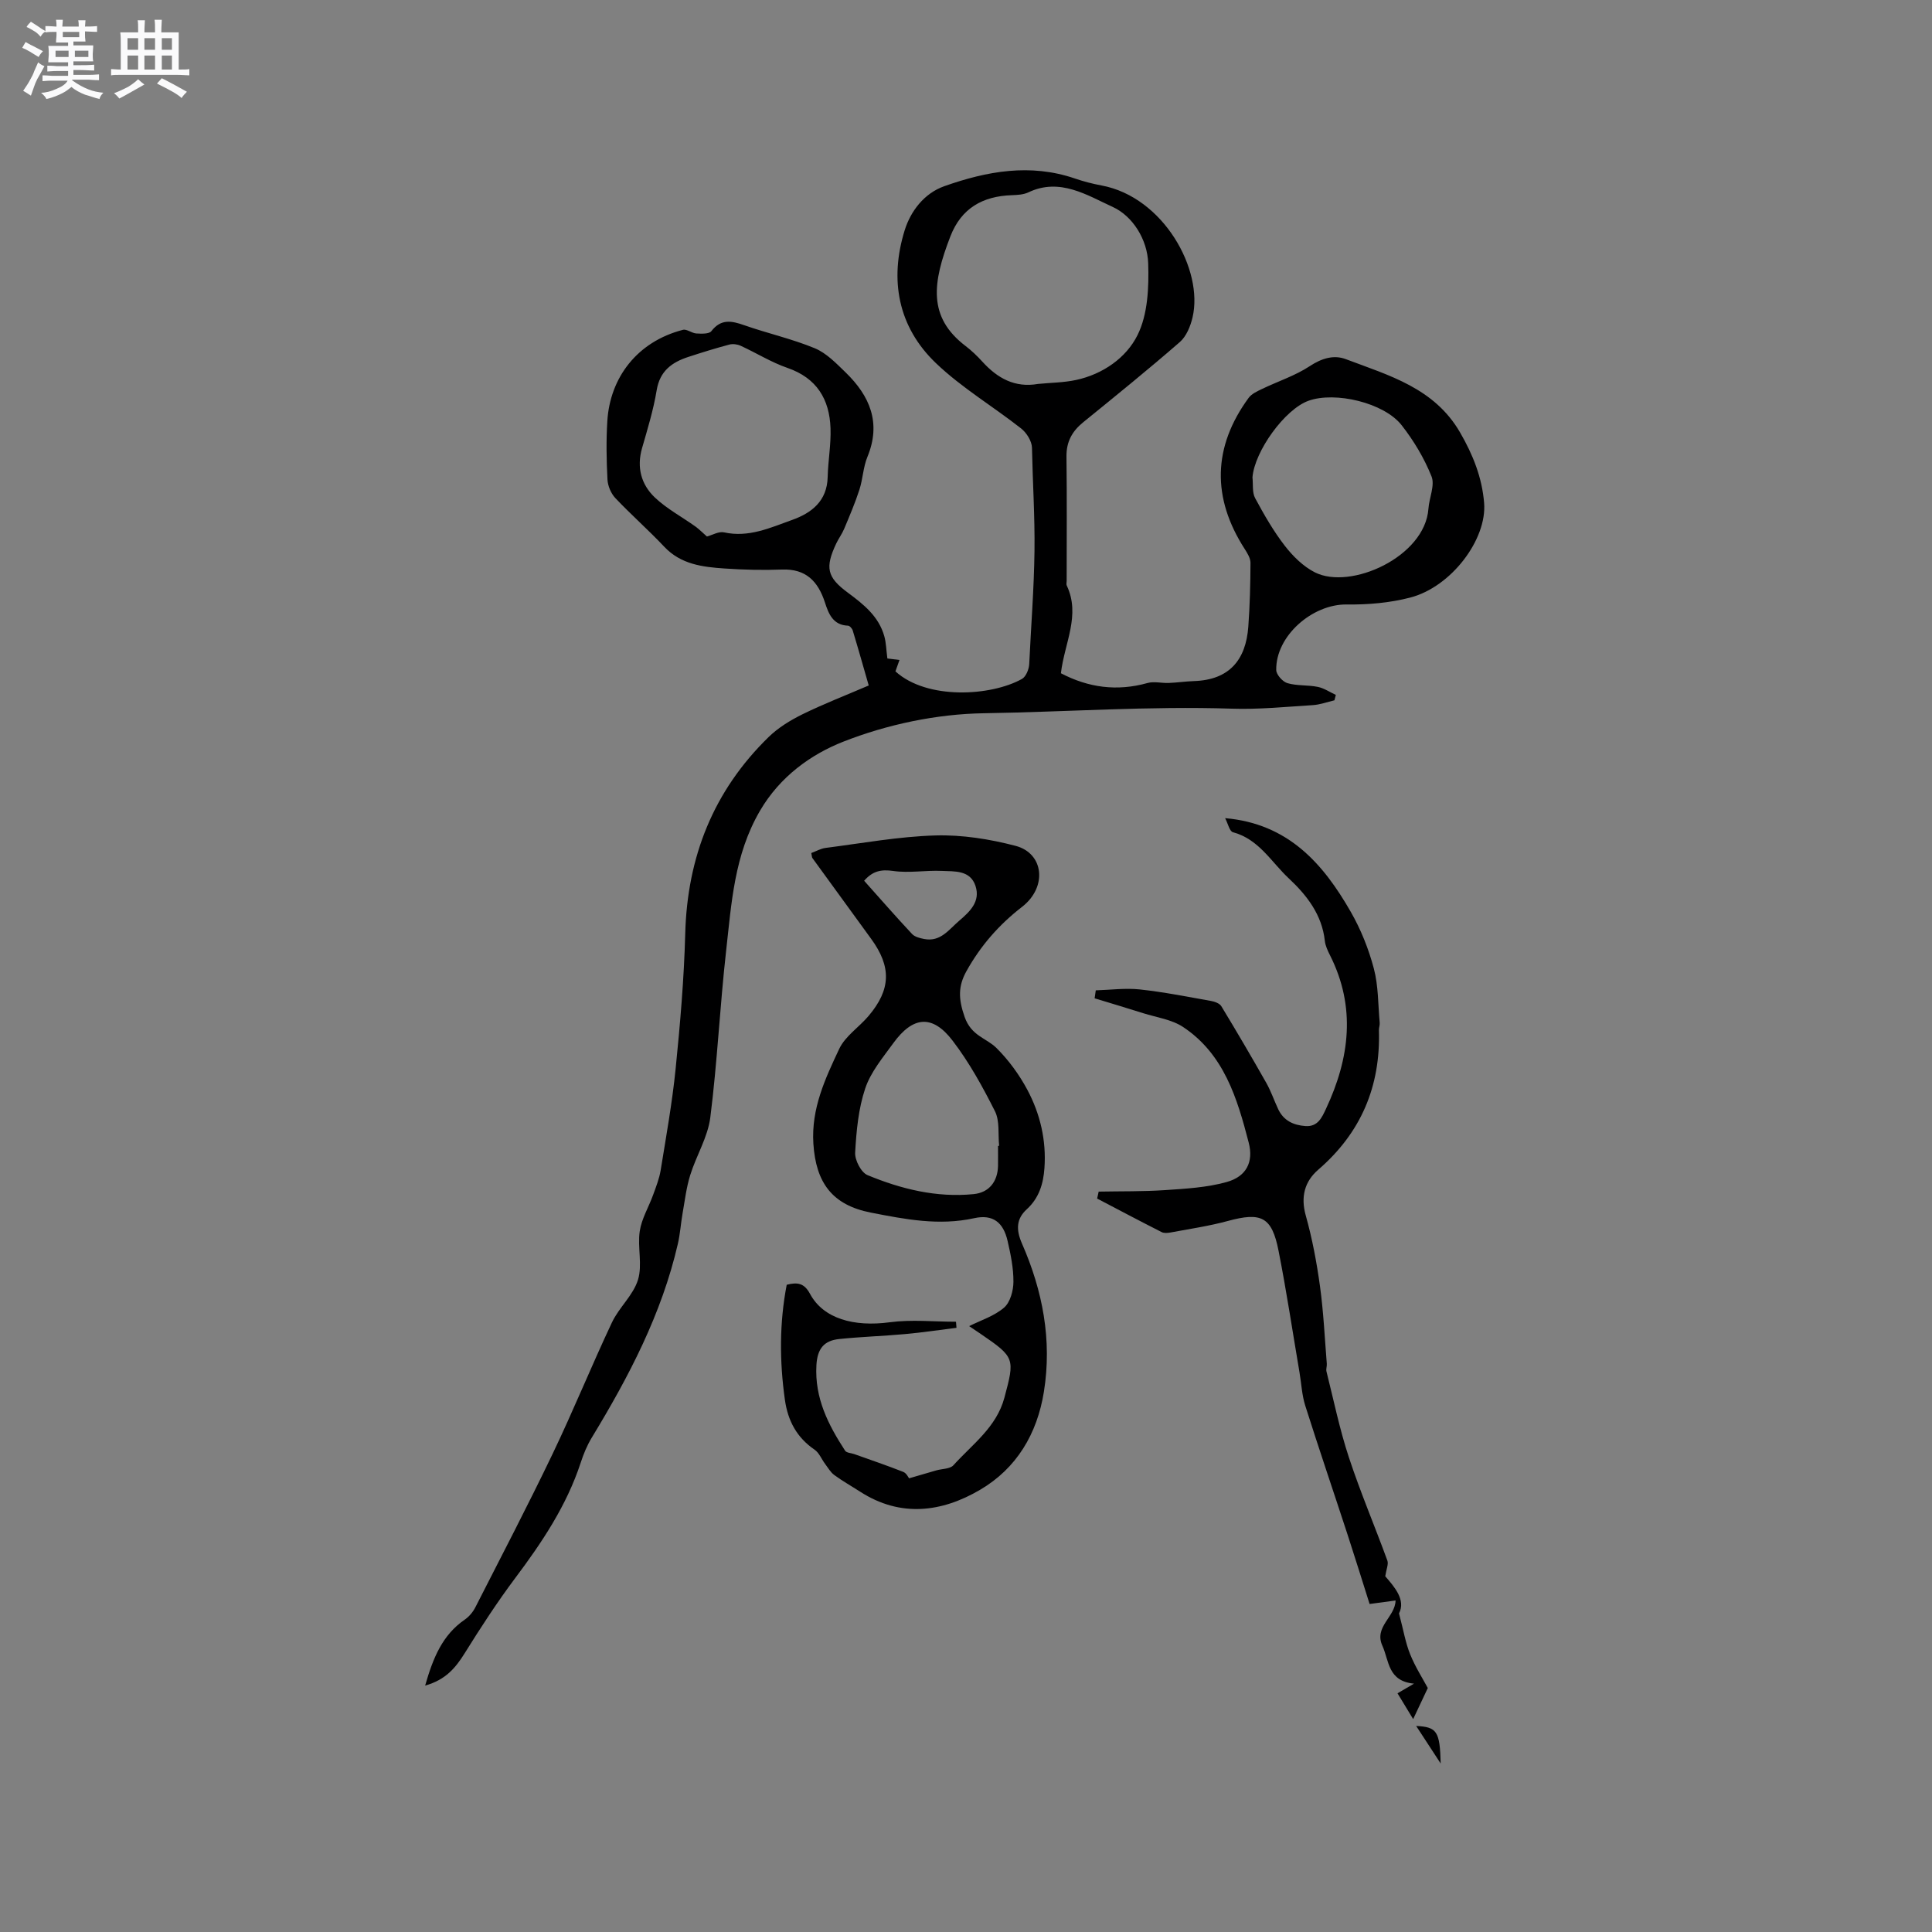 <svg enable-background="new 0 0 400 400" viewBox="0 0 400 400" xmlns="http://www.w3.org/2000/svg"><rect x="0" y="0" width="400" height="400" fill="#808080" stroke="none"/><path d="m6.8 9.5c.6.3 1.3.7 2.1 1.1-.4.4-.7.8-.9 1.2-.7-.4-1.3-.8-1.8-1.1s-1.1-.6-1.6-.8c.2-.4.5-.8.7-1.2.4.2.8.5 1.5.8zm.9 6.9c-.3.6-.5 1.1-.7 1.7s-.4 1.1-.6 1.7c-.6-.4-1.1-.7-1.6-1 .7-1 1.2-1.8 1.5-2.4.3-.5.6-1.1.8-1.7.3-.6.5-1.2.8-1.8.3.3.8.6 1.3.8-.7 1.3-1.2 2.2-1.5 2.7zm.1-11c.4.3 1 .7 1.7 1.1-.5.2-.8.6-1.1 1.1-.5-.6-1-1-1.4-1.2s-.9-.6-1.5-.8c.2-.4.5-.7.9-1.1.5.3.9.6 1.4.9zm10.5 13.1c1 .4 2 .6 3.1.7-.4.4-.7.8-.8 1.3-.9-.2-1.9-.6-3-.9-1-.4-2-.9-2.8-1.6-.5.4-1.1.9-1.9 1.3s-1.9.9-3.3 1.2c-.1-.3-.5-.8-1.1-1.3 1 0 2.1-.3 3.2-.8 1.2-.5 1.9-1 2.3-1.7h-3.2c-.4 0-1 0-2 .1v-1.2c1 0 1.7.1 2 .1h3.3v-1h-2.3c-.2 0-.9 0-2 .1v-1.2c1.2 0 1.9.1 2 .1h2.3v-.8h-4.1c0-.7.1-1.2.1-1.6 0-.5 0-1.1-.1-1.8h4.1v-.7h-2.5c0-.6.1-1.1.1-1.6v-.6h-.5c-.4 0-1 0-1.8.1v-1.3c1.2 0 1.9.1 2.1.1h.2c0-.3 0-.8-.1-1.4h1.4c0 .6-.1 1-.1 1.4h3.4c0-.4 0-.8-.1-1.3h1.5c0 .4-.1.9-.1 1.3.7 0 1.5 0 2.5-.1v1.2c-1 0-1.8-.1-2.5-.1v.6c0 .3 0 .8.1 1.5h-2.5v.8h4.1c0 .7-.1 1.3-.1 1.8s0 1 .1 1.5h-4.1v.8h1.4c.8 0 1.8 0 2.9-.1v1.2c-1 0-1.9-.1-2.8-.1h-1.5v1h3.2c.3 0 1 0 2.1-.1v1.2c-1.1 0-1.8-.1-2.1-.1h-3.4l-.1.1c1.4 1 2.4 1.5 3.4 1.9zm-4.1-6.7v-1.3h-2.7v1.3zm2.2-4.1v-1.1h-3.4v1.1zm1.9 4.1v-1.3h-2.8v1.3z" fill="#fafafb"/><path d="m37 6.7v2.3 5.4c1 0 1.8 0 2.2-.1v1.3c-.6 0-1.5-.1-2.5-.1h-11.9c-.7 0-1.3 0-1.8.1v-1.3c.5 0 1.1.1 2 .1v-5.2c0-1 0-1.8-.1-2.5h3.7c0-1.3 0-2.1-.1-2.5h1.5c0 .4-.1 1.3-.1 2.5h2.2c0-1.2 0-2.1-.1-2.6h1.5c0 .4-.1 1.3-.1 2.6zm-12.3 13.7c-.3-.4-.7-.8-1.1-1.1 1.1-.4 2.1-.9 2.9-1.3.8-.5 1.5-1 2.1-1.6.4.4.9.8 1.3 1.1-2.5 1.4-4.2 2.4-5.2 2.9zm3.9-10.1v-2.4h-2.2v2.4zm0 4.1v-2.9h-2.2v2.9zm3.5-4.1v-2.4h-2.2v2.4zm0 4.1v-2.9h-2.2v2.9zm.4 2.9 1-1.1c.6.3 1.4.7 2.5 1.3s2 1.1 2.7 1.5c-.4.4-.8.8-1.1 1.3-.8-.8-2.5-1.7-5.1-3zm3.1-7v-2.4h-2.1v2.4zm0 4.1v-2.9h-2.1v2.9z" fill="#fafafb"/><g fill="#000001"><path d="m88.02 348.98c1.65-5.75 3.57-10.47 8.21-13.66.9-.62 1.7-1.58 2.2-2.57 5.38-10.55 10.86-21.06 15.98-31.74 4.3-8.97 8.04-18.2 12.28-27.2 1.47-3.12 4.42-5.65 5.4-8.85.95-3.09-.13-6.74.36-10.04.38-2.58 1.85-4.99 2.76-7.5.61-1.68 1.28-3.37 1.57-5.11 1.13-6.99 2.39-13.97 3.1-21.01.94-9.3 1.74-18.64 1.99-27.99.42-15.92 5.85-29.59 17.27-40.72 1.99-1.94 4.5-3.47 7.01-4.71 4.35-2.13 8.88-3.89 13.71-5.96-1.13-3.92-2.18-7.66-3.31-11.38-.12-.41-.63-.99-.98-1-3.12-.11-4.03-2.5-4.77-4.79-1.44-4.42-3.95-7.03-8.95-6.83-3.94.15-7.91.05-11.85-.22-4.54-.31-9.02-.84-12.47-4.5-3.27-3.47-6.87-6.63-10.14-10.09-.9-.96-1.55-2.51-1.62-3.83-.21-4.02-.28-8.07-.03-12.08.54-8.97 6.14-16.46 15.65-18.91.8-.21 1.83.69 2.77.75 1.06.06 2.65.13 3.12-.48 2-2.59 4.18-2.15 6.8-1.23 4.83 1.69 9.89 2.82 14.61 4.77 2.41 1 4.44 3.12 6.38 5 5.02 4.87 7.42 10.45 4.52 17.49-.88 2.12-.94 4.56-1.65 6.77-.89 2.76-2.04 5.44-3.16 8.12-.45 1.07-1.16 2.02-1.66 3.07-2.32 4.96-1.93 6.95 2.41 10.15 3.28 2.43 6.41 4.91 7.56 9.04.37 1.32.39 2.74.63 4.59.32.04 1.28.16 2.51.31-.34.96-.6 1.67-.84 2.36 6.54 5.95 19.79 5.14 26.19 1.57.84-.47 1.46-2.01 1.51-3.09.37-7.79.99-15.57 1.09-23.39.09-7.15-.38-14.26-.52-21.39-.03-1.37-1.12-3.11-2.26-4-5.81-4.57-12.28-8.41-17.59-13.48-7.91-7.53-9.69-17.31-6.5-27.56 1.21-3.88 3.97-7.62 8.22-9.12 8.81-3.11 17.77-4.74 27-1.59 1.8.62 3.66 1.1 5.53 1.45 12.81 2.38 21.17 17.45 18.84 27.33-.43 1.82-1.28 3.91-2.62 5.08-6.54 5.69-13.29 11.15-20.02 16.62-2.29 1.86-3.49 4.03-3.46 7.08.11 8.59.04 17.18.04 25.77 0 .32-.11.69.02.95 2.91 6.15-.48 11.89-1.21 18.16 5.69 2.98 11.6 3.79 17.93 2.02 1.36-.38 2.93.05 4.39-.01 1.75-.07 3.49-.33 5.24-.39 7.3-.24 10.74-4.37 11.24-11.28.32-4.38.43-8.78.45-13.18.01-.96-.63-2-1.18-2.86-6.85-10.61-6.64-21.16.8-31.32.62-.84 1.77-1.36 2.77-1.84 3.3-1.59 6.87-2.74 9.89-4.73 2.47-1.63 4.98-2.38 7.46-1.44 8.92 3.37 18.33 5.96 23.66 15.19 2.66 4.6 4.54 9.3 4.97 14.57.62 7.53-6.78 17.39-15.3 19.6-4.23 1.1-8.76 1.49-13.15 1.43-7.13-.09-14.72 6.53-14.59 13.58.02.96 1.33 2.42 2.32 2.71 1.99.58 4.21.35 6.27.77 1.31.26 2.5 1.09 3.75 1.66-.1.37-.19.75-.29 1.12-1.5.35-2.98.91-4.49 1-5.6.35-11.21.92-16.8.73-17.11-.56-34.19.68-51.28.95-9.79.15-20.02 2.31-29.13 5.89-6.66 2.62-13.1 7.2-17.25 14.33-5.33 9.15-5.88 19.1-7 29.03-1.29 11.46-1.82 23.02-3.27 34.45-.52 4.08-2.91 7.9-4.16 11.93-.8 2.57-1.12 5.3-1.59 7.97-.36 2.07-.49 4.18-.96 6.22-3.34 14.53-10.15 27.52-17.82 40.14-.98 1.61-1.72 3.4-2.3 5.2-2.92 8.9-8.02 16.51-13.58 23.92-3.73 4.98-7.13 10.22-10.42 15.5-1.89 3.02-3.92 5.53-8.21 6.73zm126.89-269.49c2.63-.26 5.31-.27 7.88-.82 5.57-1.2 10.4-4.61 12.72-9.29 2.14-4.29 2.37-9.89 2.21-14.87-.16-4.91-3.2-9.78-7.35-11.67-5.25-2.39-10.93-6.12-17.44-3.02-1.01.48-2.28.55-3.43.59-6.04.2-10.47 2.69-12.73 8.52-3.72 9.6-4.72 16.7 3.12 22.69 1.26.96 2.42 2.07 3.49 3.25 3.11 3.42 6.71 5.46 11.53 4.62zm-68.55 31.59c1.1-.29 2.44-1.1 3.54-.86 5.1 1.13 9.59-.96 14.09-2.57 4.02-1.43 7.25-3.9 7.37-8.87.08-3.38.71-6.76.59-10.12-.21-6.01-2.85-10.39-8.92-12.49-3.36-1.16-6.44-3.1-9.7-4.59-.68-.31-1.62-.43-2.33-.24-2.86.76-5.69 1.64-8.5 2.56-3.39 1.11-5.88 2.9-6.54 6.88-.67 4.06-1.89 8.04-3.03 12-1.15 3.99-.18 7.53 2.65 10.22 2.47 2.34 5.59 4 8.39 6 .85.62 1.6 1.39 2.39 2.08zm112.95-12.25c.16 1.45-.09 3.11.55 4.3 1.84 3.42 3.8 6.84 6.17 9.9 1.67 2.15 3.81 4.26 6.2 5.47 7.39 3.73 22.8-3.21 23.51-13.17.16-2.26 1.38-4.85.64-6.7-1.51-3.77-3.68-7.4-6.19-10.6-3.65-4.66-13.76-7.03-19.27-5.06-4.92 1.76-11.17 10.45-11.61 15.86z"/><path d="m162.88 266c2.28-.59 3.65-.31 4.82 1.87 2.76 5.14 9.06 6.89 16.52 5.89 4.49-.6 9.13-.11 13.71-.11.03.42.07.84.1 1.26-3.56.44-7.11.98-10.68 1.3-4.52.41-9.07.55-13.59 1.02-3.1.32-4.54 1.93-4.73 5.43-.38 6.81 2.45 12.32 5.94 17.69.3.46 1.26.48 1.91.71 3.38 1.21 6.79 2.36 10.13 3.68.67.26 1.08 1.18 1.2 1.33 1.97-.57 3.8-1.11 5.63-1.64 1.21-.35 2.85-.28 3.56-1.07 3.91-4.34 8.9-7.84 10.55-13.98 2.17-8.1 2.2-8.36-4.88-13.19-.95-.65-1.9-1.28-2.42-1.63 2.39-1.2 5.19-2.07 7.23-3.83 1.28-1.1 1.93-3.52 1.94-5.35.02-2.82-.57-5.69-1.21-8.46-.88-3.85-3.05-5.56-6.9-4.71-7.3 1.61-14.32.23-21.39-1.15-8.01-1.56-11.4-6.18-11.92-14.28-.46-7.3 2.46-13.47 5.35-19.62 1.24-2.64 4.1-4.48 6.08-6.82 4.65-5.5 4.75-10.19.52-15.98-4.06-5.56-8.11-11.13-12.15-16.71-.11-.15-.1-.4-.23-1.04.96-.35 1.94-.93 2.98-1.06 7.56-.97 15.13-2.36 22.72-2.58 5.52-.16 11.22.75 16.58 2.15 5.89 1.54 6.64 8.55 1.35 12.64-4.8 3.71-8.61 8.09-11.52 13.33-1.7 3.07-1.69 5.66-.37 9.44 1.41 4.01 4.48 4.33 6.63 6.48 2.5 2.49 4.68 5.48 6.35 8.6 2.68 5.01 3.96 10.51 3.55 16.24-.23 3.2-1.09 6.17-3.66 8.52-2.15 1.96-2.27 4.19-.98 7.12 4.27 9.75 6.24 19.94 4.53 30.65-1.4 8.75-5.68 15.88-13.2 20.3-7.93 4.66-16.49 5.79-24.86.39-1.78-1.15-3.64-2.19-5.34-3.44-.79-.58-1.31-1.53-1.92-2.33-.73-.98-1.22-2.28-2.16-2.92-3.67-2.51-5.51-5.93-6.14-10.28-1.13-8.01-1.15-15.97.37-23.86zm43.75-28.75c.08-.01.15-.01.23-.02-.25-2.41.15-5.13-.86-7.15-2.55-5.07-5.34-10.14-8.78-14.63-4.17-5.45-8.2-5.08-12.26.51-2.17 2.99-4.69 5.99-5.83 9.4-1.41 4.2-1.83 8.81-2.08 13.27-.09 1.56 1.24 4.13 2.57 4.67 6.98 2.89 14.29 4.69 21.95 3.93 3.2-.31 4.99-2.59 5.06-5.85.02-1.37 0-2.75 0-4.13zm-27.72-54.9c3.28 3.67 6.54 7.41 9.92 11.02.57.61 1.64.87 2.52 1.04 3.37.65 5.09-1.94 7.23-3.77 2.24-1.92 4.44-3.99 3.39-7.21-1.09-3.31-4.32-3-6.99-3.12-3.35-.15-6.79.49-10.07.01-2.5-.36-4.24.02-6 2.03z"/><path d="m288.94 331.36c-1.99.27-3.62.49-5.38.73-1.51-4.78-2.98-9.52-4.52-14.24-2.92-8.94-5.96-17.85-8.8-26.82-.7-2.2-.8-4.58-1.19-6.88-1.43-8.4-2.69-16.83-4.34-25.19-1.39-7.06-3.58-8.06-10.54-6.16-3.87 1.05-7.86 1.63-11.81 2.37-.6.11-1.34.18-1.84-.07-4.48-2.27-8.92-4.62-13.37-6.95.11-.48.21-.96.32-1.44 4.58-.09 9.17 0 13.73-.31 4.28-.29 8.66-.53 12.75-1.67 4.08-1.13 5.63-4.12 4.58-8.17-2.37-9.16-5.12-18.31-13.58-23.93-2.35-1.56-5.48-1.98-8.27-2.86-3.34-1.06-6.7-2.06-10.05-3.08.08-.55.16-1.1.24-1.65 3.04-.09 6.11-.51 9.1-.19 4.94.53 9.83 1.51 14.73 2.38.78.14 1.8.5 2.16 1.09 3.18 5.24 6.28 10.53 9.3 15.86.99 1.74 1.63 3.67 2.49 5.49 1.12 2.35 3.14 3.29 5.63 3.47 2.59.18 3.42-1.81 4.26-3.59 4.9-10.47 6.24-21.05.81-31.8-.47-.94-.95-1.95-1.06-2.97-.59-5.41-3.73-9.43-7.45-12.91-3.64-3.4-6.21-8.14-11.58-9.57-.7-.19-1.02-1.79-1.61-2.91 13.05 1.13 20.3 9.41 26.03 19.43 2.08 3.63 3.69 7.66 4.76 11.71.95 3.59.87 7.46 1.21 11.21.05.52-.18 1.05-.16 1.58.35 11.61-3.71 21.22-12.58 28.87-2.79 2.41-3.66 5.6-2.56 9.49 1.34 4.78 2.26 9.7 2.94 14.63.73 5.32.98 10.7 1.41 16.05.04.52-.19 1.09-.07 1.58 1.49 5.94 2.72 11.96 4.63 17.76 2.38 7.23 5.37 14.25 7.98 21.4.27.74-.21 1.76-.44 3.25 1.87 2.16 4.3 4.89 2.85 7.69.92 3.47 1.34 6.08 2.31 8.47 1.06 2.62 2.61 5.04 3.65 6.98-1.09 2.32-1.87 3.96-3.03 6.43-1.41-2.32-2.27-3.74-3.24-5.34 1.03-.6 1.92-1.12 3.42-2-5.44-.51-5.14-4.71-6.55-7.84-1.79-3.93 2.66-5.96 2.73-9.38z"/><path d="m298.28 365.12c-1.86-2.84-3.44-5.26-5.08-7.78 4.31.22 4.91 1.09 5.08 7.78z"/></g></svg>